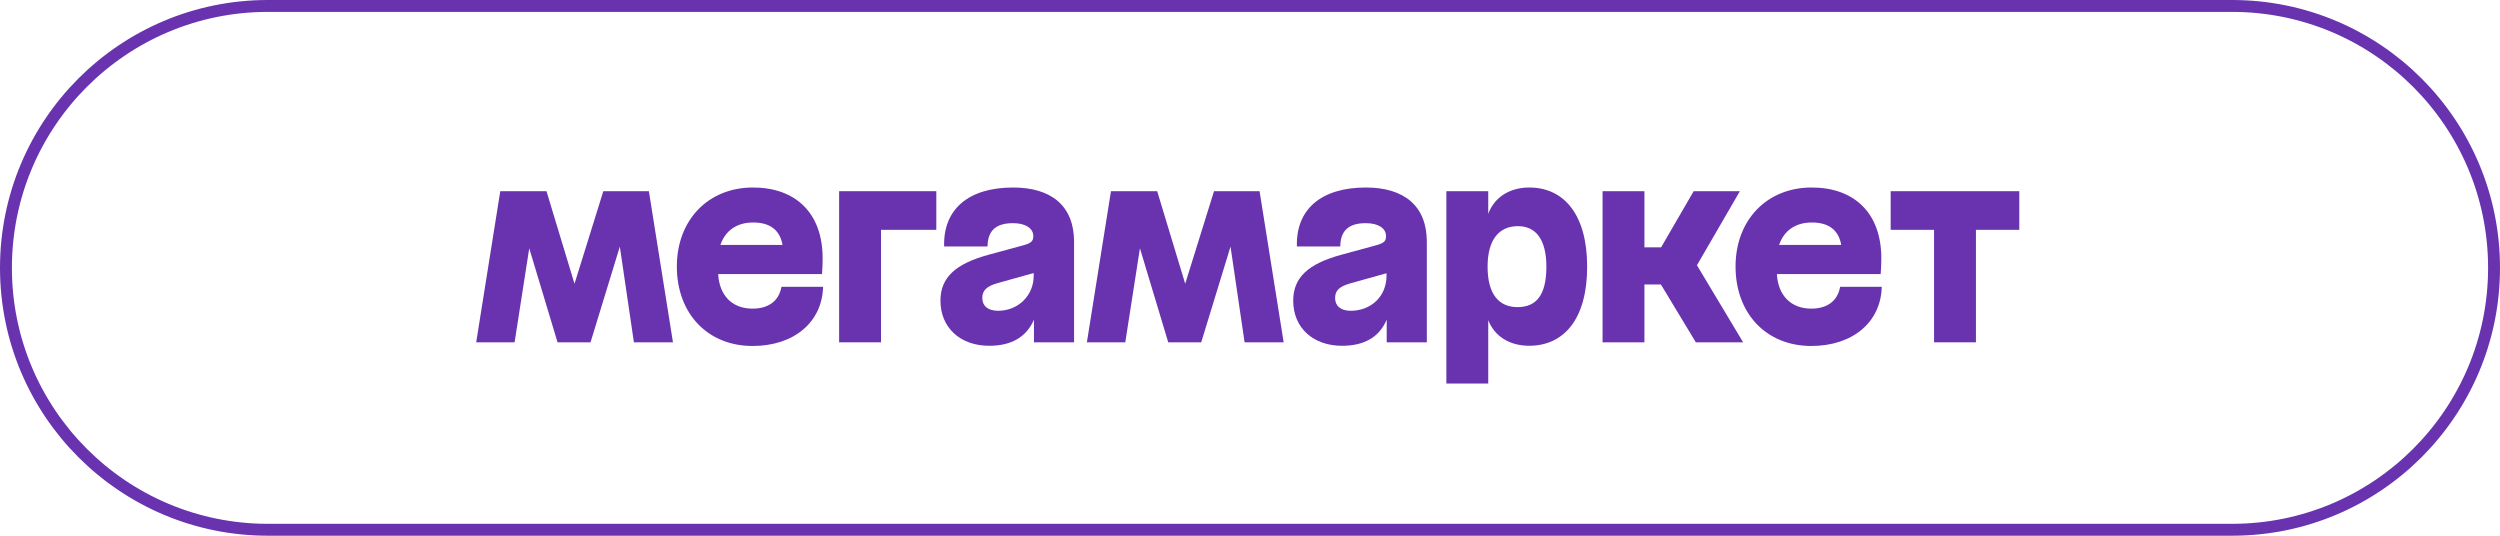 <svg width="210" height="45" viewBox="0 0 210 45" fill="none" xmlns="http://www.w3.org/2000/svg">
<path d="M22.5 0.5H187.5C199.65 0.5 209.5 10.35 209.5 22.5C209.5 34.65 199.65 44.5 187.5 44.5H22.5C10.35 44.5 0.5 34.65 0.5 22.5C0.5 10.35 10.35 0.5 22.5 0.5Z" stroke="#6933B0"/>
<g clip-path="url(#clip0_2615_20)">
<path d="M70.487 28.755H74.004V19.306H78.651V16.06H70.487V28.755Z" fill="#6933B0"/>
<path d="M63.216 25.925C61.497 25.925 60.425 24.82 60.328 23.023H69.047C69.047 23.023 69.102 22.37 69.102 21.699C69.102 17.89 66.824 15.75 63.252 15.75C59.48 15.75 56.855 18.488 56.855 22.388C56.855 26.341 59.443 29.062 63.216 29.062C66.714 29.062 69.065 27.047 69.138 24.093H65.641C65.439 25.254 64.582 25.925 63.216 25.925ZM63.252 18.689C64.662 18.689 65.502 19.294 65.734 20.575H60.515C60.915 19.376 61.9 18.689 63.252 18.689Z" fill="#6933B0"/>
<path d="M158.816 16.06V19.306H162.461V28.755H165.978V19.306H169.622V16.06H158.816Z" fill="#6933B0"/>
<path d="M50.679 16.06L48.259 23.837L45.904 16.06H42.023L40 28.755H43.226L44.456 20.857L46.834 28.755H49.604L52.066 20.716L53.248 28.755H56.529L54.506 16.06H50.679Z" fill="#6933B0"/>
<path d="M85.103 15.751C81.349 15.751 79.216 17.582 79.308 20.702H82.952C82.97 19.378 83.647 18.745 85.103 18.745C86.141 18.745 86.797 19.18 86.797 19.833C86.797 20.25 86.633 20.413 85.995 20.595L83.062 21.393C80.255 22.154 78.998 23.315 78.998 25.256C78.998 27.523 80.656 29.046 83.098 29.046C84.993 29.046 86.233 28.284 86.852 26.852V28.756H90.223V20.321C90.223 17.256 88.273 15.751 85.103 15.751ZM83.845 26.106C82.952 26.106 82.514 25.671 82.514 25.037C82.514 24.438 82.824 24.058 83.787 23.785L86.83 22.933V23.168C86.834 24.8 85.543 26.106 83.845 26.106Z" fill="#6933B0"/>
<path d="M146.15 16.06H142.269L139.534 20.774H138.132V16.06H134.615V28.755H138.132V23.894H139.514L142.451 28.755H146.424L142.543 22.28L146.15 16.06Z" fill="#6933B0"/>
<path d="M114.734 15.751C110.98 15.751 108.848 17.582 108.939 20.702H112.584C112.601 19.378 113.278 18.745 114.734 18.745C115.775 18.745 116.428 19.18 116.428 19.833C116.428 20.25 116.265 20.413 115.627 20.595L112.693 21.393C109.887 22.154 108.629 23.315 108.629 25.256C108.629 27.523 110.287 29.046 112.729 29.046C114.625 29.046 115.864 28.303 116.483 26.852V28.756H119.854V20.321C119.854 17.256 117.905 15.751 114.734 15.751ZM113.461 26.106C112.586 26.106 112.149 25.671 112.149 25.037C112.149 24.438 112.459 24.075 113.425 23.803L116.468 22.952V23.168C116.465 24.892 115.171 26.106 113.458 26.106H113.461Z" fill="#6933B0"/>
<path d="M128.455 15.751C126.772 15.751 125.51 16.603 125.012 17.963V16.059H121.494V32.218H125.012V26.889C125.532 28.236 126.787 29.044 128.455 29.044C131.371 29.044 133.321 26.795 133.321 22.407C133.321 18.018 131.371 15.751 128.455 15.751ZM127.472 25.798C125.905 25.798 124.957 24.71 124.957 22.407C124.957 20.122 125.923 18.997 127.508 18.997C129.003 18.997 129.896 20.104 129.896 22.407C129.895 24.8 129.039 25.798 127.472 25.798Z" fill="#6933B0"/>
<path d="M101.977 16.06L99.557 23.837L97.203 16.06H93.321L91.298 28.755H94.524L95.754 20.857L98.132 28.755H100.902L103.364 20.716L104.546 28.755H107.827L105.804 16.06H101.977Z" fill="#6933B0"/>
<path d="M152.146 25.925C150.444 25.925 149.357 24.82 149.258 23.023H157.977C157.977 23.023 158.031 22.37 158.031 21.699C158.031 17.89 155.754 15.75 152.182 15.75C148.41 15.75 145.786 18.488 145.786 22.388C145.786 26.341 148.373 29.062 152.146 29.062C155.645 29.062 157.995 27.047 158.068 24.093H154.569C154.369 25.254 153.513 25.925 152.146 25.925ZM152.182 18.689C153.592 18.689 154.432 19.294 154.665 20.575H149.445C149.844 19.376 150.83 18.689 152.182 18.689Z" fill="#6933B0"/>
</g>
<defs>
<clipPath id="clip0_2615_20">
<rect width="130" height="27" fill="white" transform="translate(40 9)"/>
</clipPath>
</defs>
</svg>
